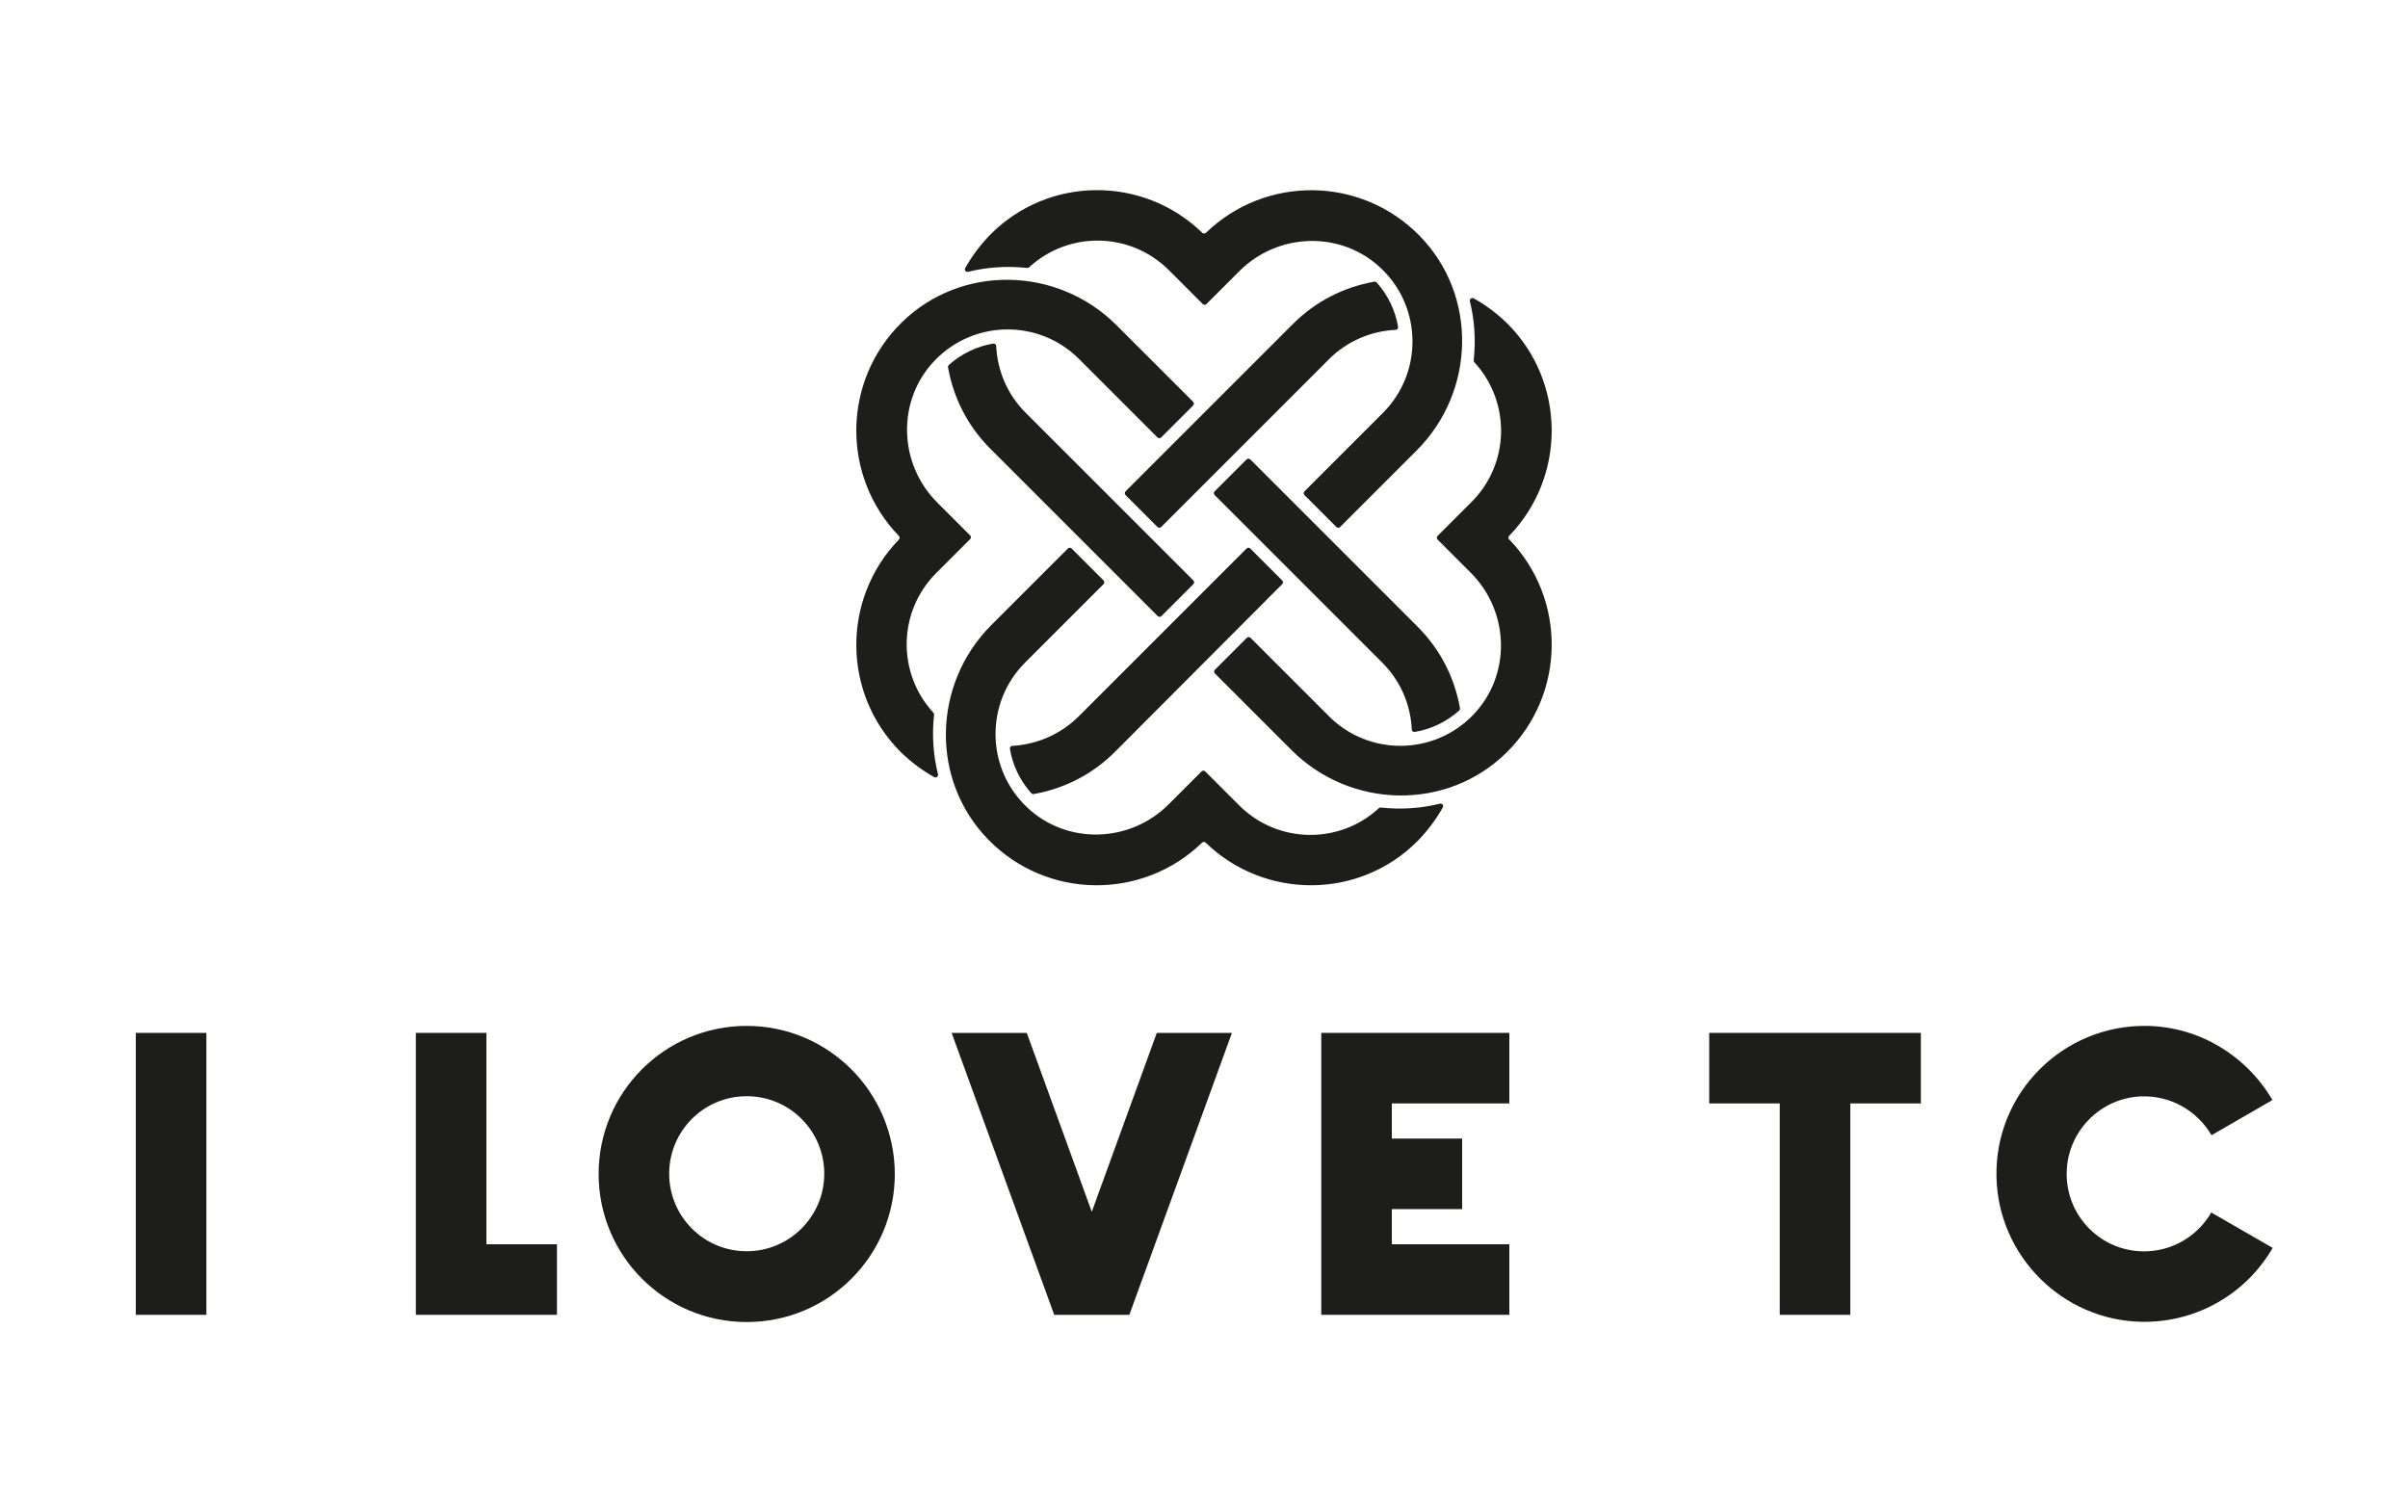 <?xml version="1.0" encoding="utf-8"?>
<!-- Generator: Adobe Illustrator 27.7.0, SVG Export Plug-In . SVG Version: 6.00 Build 0)  -->
<svg version="1.1" id="Ebene_1" xmlns="http://www.w3.org/2000/svg" xmlns:xlink="http://www.w3.org/1999/xlink" x="0px" y="0px"
	 viewBox="0 0 1000 628" style="enable-background:new 0 0 1000 628;" xml:space="preserve">
<style type="text/css">
	.st0{fill:#1D1D1B;}
</style>
<g>
	<g>
		<polygon class="st0" points="202,429 172.7,429 172.7,516.8 172.7,546.1 202,546.1 231.3,546.1 231.3,516.8 202,516.8 		"/>
		<path class="st0" d="M918.3,503.6c-5.3,9.2-15,15.5-26.2,16.1c-19.1,1-34.8-14.7-33.8-33.8c0.8-16.4,14.1-29.7,30.5-30.5
			c12.6-0.6,23.7,6,29.6,16.1l25.3-14.6c-10.5-18-29.9-30.4-52-30.8c-34.9-0.6-63.3,27.8-62.6,62.6c0.6,32.9,27.4,59.7,60.3,60.3
			c23.2,0.4,43.6-12,54.4-30.7L918.3,503.6z"/>
		<rect x="56.4" y="429" class="st0" width="29.3" height="117.1"/>
		<path class="st0" d="M310.1,426.1c-34,0-61.5,27.5-61.5,61.5c0,34,27.5,61.5,61.5,61.5c34,0,61.5-27.5,61.5-61.5
			C371.5,453.6,344,426.1,310.1,426.1z M310.1,519.7c-17.8,0-32.2-14.4-32.2-32.2c0-17.8,14.4-32.2,32.2-32.2s32.2,14.4,32.2,32.2
			C342.3,505.3,327.8,519.7,310.1,519.7z"/>
		<polygon class="st0" points="548.7,546.1 626.8,546.1 626.8,516.8 578,516.8 578,502.2 607.2,502.2 607.2,472.9 578,472.9 
			578,458.3 626.8,458.3 626.8,429 548.7,429 		"/>
		<polygon class="st0" points="453.4,503.3 426.4,429 395.2,429 437.8,546.1 469,546.1 511.6,429 480.4,429 		"/>
		<polygon class="st0" points="739.1,429 709.8,429 709.8,458.3 739.1,458.3 739.1,546.1 768.4,546.1 768.4,458.3 797.7,458.3 
			797.7,429 768.4,429 		"/>
	</g>
	<g>
		<path class="st0" d="M612,123.9c5,2.8,9.7,6.3,14,10.5c24.3,24.3,24.5,63.6,0.7,88.2c-0.4,0.4-0.4,1,0,1.4
			c24,24.8,23.6,64.5-1.3,88.8c-24.7,24.1-64.5,23.2-89-1.2l-31.9-31.9c-0.4-0.4-0.4-1.1,0-1.5l13.3-13.3c0.4-0.4,1.1-0.4,1.5,0
			l32.6,32.6c16.5,16.5,43.4,16.4,59.8-0.5c16-16.5,15.3-43-1-59.2L597,224.1c-0.4-0.4-0.4-1.1,0-1.5l14.1-14.1
			c16-16,16.3-41.6,1.2-58c-0.2-0.2-0.3-0.5-0.3-0.8c0.9-8.2,0.4-16.6-1.6-24.6C610.2,124.2,611.2,123.5,612,123.9z"/>
		<path class="st0" d="M482.2,218.9c-0.4,0.4-1.1,0.4-1.5,0l-13.3-13.3c-0.4-0.4-0.4-1.1,0-1.5l69.6-69.6
			c9.5-9.5,21.3-15.3,33.7-17.5c0.4-0.1,0.7,0.1,1,0.3c4.8,5.4,7.8,11.8,8.9,18.5c0.1,0.6-0.4,1.2-1,1.2c-10.1,0.5-20,4.5-27.7,12.2
			L482.2,218.9z"/>
		<path class="st0" d="M495.6,241.1c0.4,0.4,0.4,1.1,0,1.5l-13.3,13.3c-0.4,0.4-1.1,0.4-1.5,0l-69.6-69.6
			c-9.5-9.5-15.3-21.3-17.5-33.7c-0.1-0.4,0.1-0.7,0.3-1c5.4-4.8,11.8-7.8,18.5-8.9c0.6-0.1,1.2,0.4,1.2,1
			c0.5,10.1,4.5,20,12.2,27.7L495.6,241.1z"/>
		<path class="st0" d="M448.1,297.4l69.6-69.6c0.4-0.4,1.1-0.4,1.5,0l13.3,13.3c0.4,0.4,0.4,1.1,0,1.5L463,312.3
			c-9.5,9.5-21.3,15.3-33.7,17.5c-0.4,0.1-0.7-0.1-1-0.3c-4.8-5.4-7.8-11.8-8.9-18.5c-0.1-0.6,0.4-1.2,1-1.2
			C430.5,309.2,440.4,305.1,448.1,297.4z"/>
		<path class="st0" d="M504.4,205.6c-0.4-0.4-0.4-1.1,0-1.5l13.3-13.3c0.4-0.4,1.1-0.4,1.5,0l69.6,69.6c9.5,9.5,15.3,21.3,17.5,33.7
			c0.1,0.4-0.1,0.7-0.3,1c-5.4,4.8-11.8,7.8-18.5,8.9c-0.6,0.1-1.2-0.4-1.2-1c-0.5-10.1-4.5-20-12.2-27.7L504.4,205.6z"/>
		<path class="st0" d="M499.3,96.7c0.4,0.4,1,0.4,1.5,0c24.8-24,64.5-23.6,88.8,1.3c24.1,24.7,23.2,64.5-1.2,89l-31.9,31.9
			c-0.4,0.4-1.1,0.4-1.5,0l-13.3-13.3c-0.4-0.4-0.4-1.1,0-1.5l32.6-32.6c16.5-16.5,16.4-43.5-0.5-59.8c-16.5-16-43-15.3-59.2,1
			l-13.6,13.6c-0.4,0.4-1.1,0.4-1.5,0l-14.1-14.1c-16-16-41.6-16.3-58-1.2c-0.2,0.2-0.5,0.3-0.8,0.3c-8.2-0.9-16.6-0.4-24.6,1.6
			c-0.9,0.2-1.6-0.7-1.2-1.5c2.8-5,6.3-9.7,10.5-14C435.4,73.1,474.7,72.8,499.3,96.7z"/>
		<path class="st0" d="M388,322.8c-5-2.8-9.7-6.3-14-10.5c-24.3-24.3-24.5-63.6-0.7-88.2c0.4-0.4,0.4-1,0-1.5
			c-24-24.8-23.6-64.5,1.3-88.8c24.7-24.1,64.5-23.2,89,1.2l31.9,31.9c0.4,0.4,0.4,1.1,0,1.5l-13.3,13.3c-0.4,0.4-1.1,0.4-1.5,0
			l-32.6-32.6c-16.5-16.5-43.4-16.4-59.8,0.5c-16,16.5-15.3,43,1,59.2l13.6,13.6c0.4,0.4,0.4,1.1,0,1.5l-14.1,14.1
			c-16,16-16.3,41.6-1.2,58c0.2,0.2,0.3,0.5,0.3,0.8c-0.9,8.2-0.4,16.6,1.6,24.6C389.8,322.5,388.8,323.2,388,322.8z"/>
		<path class="st0" d="M500.7,350c-0.4-0.4-1-0.4-1.5,0c-24.8,24-64.5,23.6-88.8-1.3c-24.1-24.7-23.2-64.5,1.2-89l31.9-31.9
			c0.4-0.4,1.1-0.4,1.5,0l13.3,13.3c0.4,0.4,0.4,1.1,0,1.5l-32.6,32.6c-16.5,16.5-16.4,43.5,0.5,59.8c16.5,16,43,15.3,59.2-1
			l13.6-13.6c0.4-0.4,1.1-0.4,1.5,0l14.1,14.1c16,16,41.6,16.3,58,1.2c0.2-0.2,0.5-0.3,0.8-0.3c8.2,0.9,16.6,0.4,24.6-1.6
			c0.9-0.2,1.6,0.7,1.2,1.5c-2.8,5-6.3,9.7-10.5,14C564.6,373.6,525.3,373.8,500.7,350z"/>
	</g>
</g>
</svg>
